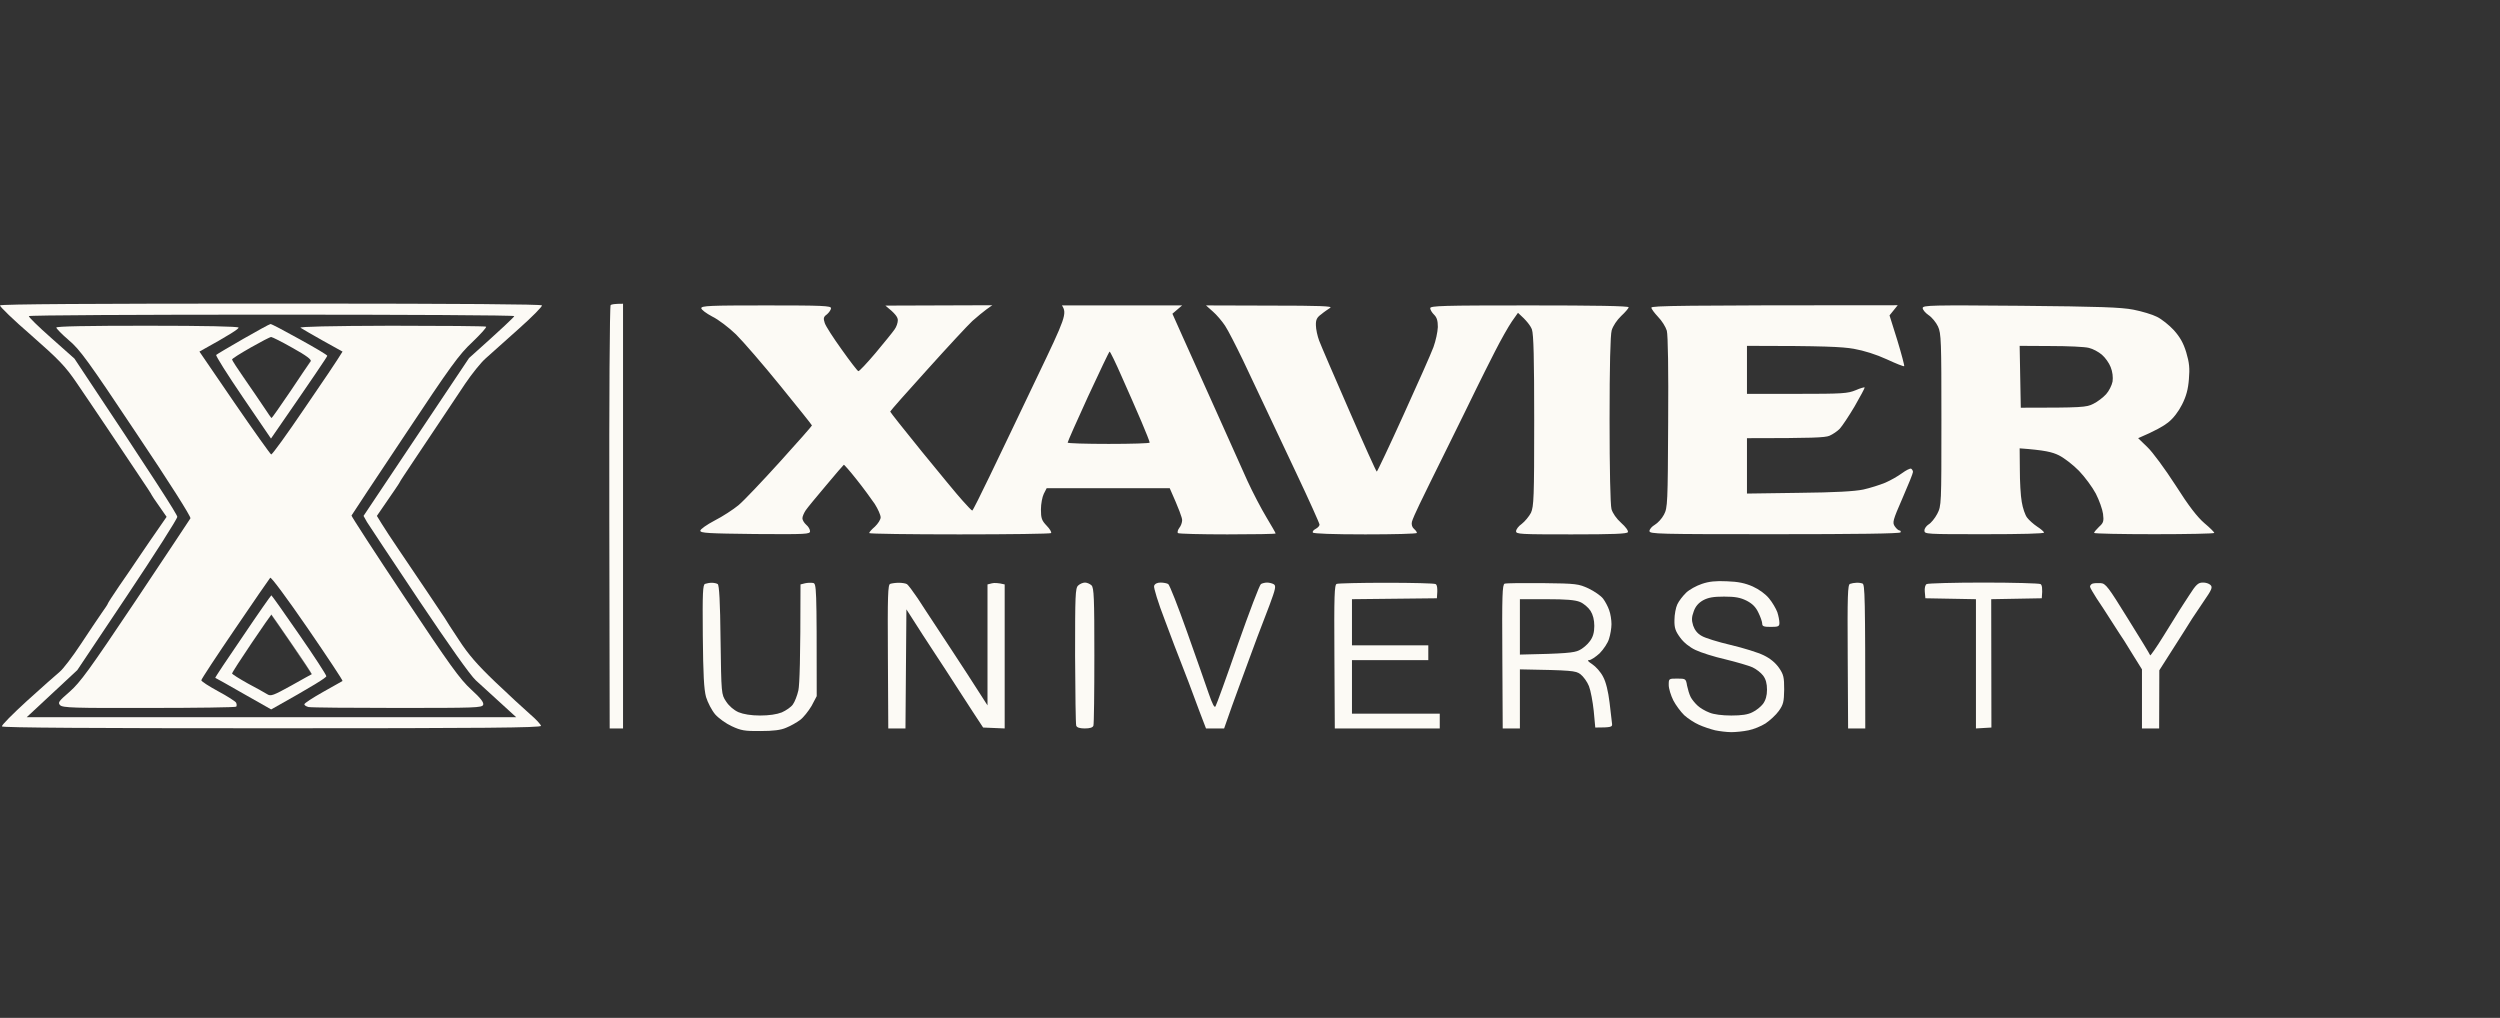 <svg width="140" height="57" viewBox="0 0 140 57" fill="none" xmlns="http://www.w3.org/2000/svg">
<rect x="0" y="0" width="140" height="57" fill="#333333" stroke="none"/>
<path fill-rule="evenodd" clip-rule="evenodd" d="M42.905 17.103C46.068 17.103 46.538 17.124 46.538 17.259C46.538 17.341 46.431 17.496 46.314 17.6C46.111 17.744 46.1 17.827 46.185 18.086C46.239 18.262 46.666 18.923 47.136 19.575C47.596 20.226 48.013 20.764 48.066 20.785C48.109 20.805 48.536 20.35 49.028 19.771C49.519 19.182 50 18.592 50.096 18.448C50.203 18.303 50.278 18.075 50.278 17.931C50.278 17.765 50.15 17.569 49.583 17.114L55.568 17.093L55.247 17.321C55.076 17.445 54.713 17.744 54.456 17.972C54.2 18.21 53.067 19.43 51.924 20.702C50.78 21.963 49.851 23.018 49.851 23.049C49.851 23.08 50.652 24.093 51.635 25.303C52.618 26.503 53.633 27.744 53.911 28.044C54.178 28.343 54.413 28.592 54.446 28.592C54.478 28.592 54.916 27.713 55.429 26.648C55.941 25.572 57.138 23.101 58.068 21.136C59.671 17.796 59.767 17.558 59.468 17.103H66.2L65.655 17.569L66.232 18.861C66.553 19.575 67.375 21.415 68.07 22.946C68.754 24.476 69.566 26.275 69.855 26.927C70.154 27.578 70.635 28.498 70.923 28.974C71.201 29.439 71.436 29.843 71.436 29.874C71.436 29.905 70.218 29.925 68.733 29.925C67.258 29.925 66.008 29.894 65.965 29.853C65.922 29.812 65.954 29.677 66.04 29.564C66.136 29.45 66.2 29.253 66.2 29.129C66.2 28.995 66.04 28.54 65.505 27.34H58.613L58.453 27.651C58.367 27.826 58.292 28.219 58.292 28.529C58.292 29.015 58.335 29.15 58.613 29.439C58.784 29.615 58.901 29.801 58.859 29.853C58.827 29.894 56.519 29.925 53.73 29.925C50.951 29.925 48.675 29.894 48.675 29.853C48.675 29.801 48.814 29.646 48.996 29.491C49.167 29.326 49.316 29.098 49.316 28.974C49.316 28.84 49.167 28.509 48.985 28.219C48.793 27.94 48.344 27.32 47.97 26.854C47.596 26.379 47.265 26.006 47.254 26.027C47.233 26.038 46.784 26.555 46.26 27.185C45.726 27.816 45.213 28.436 45.117 28.581C45.021 28.726 44.935 28.922 44.935 29.026C44.935 29.119 45.031 29.284 45.149 29.388C45.266 29.481 45.362 29.646 45.362 29.75C45.362 29.915 45.16 29.925 42.285 29.905C39.646 29.874 39.218 29.853 39.218 29.719C39.218 29.636 39.571 29.388 40.02 29.15C40.468 28.922 41.067 28.529 41.355 28.292C41.654 28.044 42.691 26.947 43.674 25.862C44.668 24.766 45.469 23.856 45.469 23.825C45.469 23.794 44.668 22.801 43.696 21.602C42.723 20.402 41.612 19.12 41.216 18.727C40.821 18.344 40.223 17.889 39.881 17.724C39.549 17.548 39.272 17.341 39.272 17.259C39.272 17.124 39.742 17.103 42.905 17.103ZM59.788 24.786C59.788 24.828 60.825 24.859 62.086 24.859C63.347 24.859 64.383 24.828 64.383 24.786C64.383 24.735 64.18 24.218 63.924 23.618C63.667 23.018 63.176 21.891 62.823 21.105C62.481 20.319 62.171 19.689 62.139 19.689C62.107 19.689 61.573 20.826 60.932 22.201C60.301 23.576 59.788 24.735 59.788 24.786ZM67.536 17.103L71.115 17.114C73.926 17.114 74.653 17.145 74.492 17.238C74.385 17.31 74.15 17.465 73.99 17.6C73.744 17.776 73.68 17.91 73.691 18.22C73.691 18.427 73.776 18.82 73.873 19.078C73.969 19.337 74.727 21.095 75.55 22.977C76.373 24.869 77.067 26.41 77.1 26.41C77.132 26.399 77.805 24.983 78.596 23.235C79.386 21.498 80.145 19.792 80.273 19.44C80.401 19.089 80.508 18.592 80.519 18.313C80.519 17.962 80.466 17.776 80.305 17.62C80.188 17.507 80.092 17.341 80.092 17.259C80.092 17.124 80.775 17.103 85.648 17.103C89.281 17.103 91.205 17.134 91.205 17.207C91.205 17.259 91.013 17.486 90.788 17.693C90.542 17.931 90.329 18.251 90.254 18.499C90.179 18.768 90.136 20.474 90.136 23.514C90.136 26.234 90.179 28.271 90.243 28.509C90.307 28.736 90.521 29.047 90.788 29.284C91.034 29.502 91.194 29.719 91.162 29.801C91.109 29.894 90.371 29.925 87.999 29.925C85.125 29.925 84.9 29.915 84.9 29.75C84.9 29.646 85.039 29.46 85.221 29.336C85.392 29.202 85.627 28.922 85.734 28.716C85.894 28.354 85.915 27.878 85.915 23.566C85.915 20.081 85.883 18.716 85.787 18.448C85.712 18.251 85.509 17.962 85.007 17.517L84.665 18.003C84.473 18.282 84.045 19.037 83.714 19.689C83.383 20.34 82.913 21.271 82.678 21.757C82.442 22.243 81.716 23.732 81.053 25.066C80.391 26.399 79.686 27.837 79.493 28.24C79.29 28.654 79.098 29.098 79.066 29.222C79.034 29.377 79.076 29.522 79.183 29.615C79.279 29.698 79.354 29.801 79.344 29.843C79.344 29.894 78.051 29.925 76.458 29.925C74.642 29.925 73.552 29.884 73.52 29.822C73.488 29.76 73.563 29.677 73.68 29.615C73.798 29.553 73.894 29.45 73.894 29.377C73.894 29.315 73.317 28.023 72.601 26.513C71.885 25.003 71.073 23.287 70.795 22.687C70.517 22.087 69.972 20.95 69.598 20.154C69.213 19.358 68.775 18.499 68.604 18.241C68.433 17.982 68.124 17.62 67.92 17.445L67.536 17.103ZM106.272 17.093L105.813 17.662L106.251 19.058C106.486 19.833 106.657 20.485 106.635 20.505C106.614 20.536 106.176 20.361 105.663 20.123C105.054 19.844 104.391 19.637 103.814 19.533C103.162 19.42 102.179 19.368 97.83 19.368V22.056H100.63C103.195 22.056 103.472 22.036 103.921 21.85C104.178 21.736 104.413 21.674 104.423 21.695C104.434 21.726 104.178 22.201 103.857 22.76C103.526 23.318 103.152 23.876 103.024 24.011C102.895 24.145 102.639 24.321 102.447 24.404C102.19 24.507 101.538 24.538 97.83 24.538V27.64L100.737 27.599C102.778 27.578 103.857 27.516 104.349 27.413C104.723 27.33 105.278 27.154 105.577 27.03C105.866 26.906 106.283 26.668 106.507 26.503C106.732 26.337 106.956 26.224 107.02 26.244C107.073 26.275 107.127 26.358 107.127 26.43C107.127 26.503 106.86 27.165 106.539 27.899C105.994 29.15 105.962 29.264 106.112 29.481C106.197 29.605 106.315 29.708 106.379 29.708C106.432 29.708 106.454 29.76 106.432 29.812C106.39 29.884 103.932 29.915 99.38 29.915C92.787 29.915 92.38 29.905 92.37 29.739C92.37 29.636 92.509 29.481 92.669 29.388C92.829 29.295 93.064 29.047 93.182 28.819C93.385 28.436 93.396 28.188 93.417 23.659C93.438 20.733 93.406 18.758 93.342 18.52C93.278 18.303 93.064 17.962 92.851 17.744C92.648 17.527 92.477 17.3 92.477 17.227C92.487 17.124 93.93 17.093 106.272 17.093ZM113.143 17.124C117.588 17.166 118.775 17.207 119.469 17.341C119.939 17.434 120.538 17.61 120.794 17.744C121.051 17.869 121.478 18.21 121.735 18.489C122.076 18.872 122.269 19.203 122.429 19.73C122.6 20.309 122.632 20.619 122.579 21.229C122.536 21.798 122.429 22.191 122.194 22.656C121.991 23.059 121.702 23.432 121.414 23.659C121.168 23.856 120.687 24.135 119.736 24.538L120.249 25.035C120.538 25.303 121.243 26.265 121.831 27.175C122.579 28.354 123.049 28.953 123.444 29.295C123.754 29.553 124 29.801 124 29.843C124.011 29.884 122.493 29.915 120.645 29.915C118.785 29.915 117.268 29.884 117.268 29.843C117.268 29.801 117.396 29.646 117.546 29.502C117.791 29.284 117.823 29.191 117.77 28.778C117.738 28.529 117.556 28.012 117.364 27.64C117.172 27.278 116.744 26.699 116.424 26.368C116.092 26.027 115.59 25.645 115.302 25.5C114.928 25.314 114.511 25.21 113.1 25.107L113.111 26.296C113.111 26.958 113.154 27.764 113.218 28.106C113.271 28.447 113.41 28.85 113.517 28.985C113.624 29.129 113.88 29.357 114.083 29.491C114.276 29.615 114.457 29.77 114.468 29.822C114.489 29.884 113.175 29.915 111.134 29.915C107.832 29.915 107.768 29.915 107.768 29.708C107.768 29.595 107.875 29.45 108.003 29.367C108.131 29.295 108.356 29.026 108.484 28.778C108.719 28.323 108.719 28.281 108.719 23.504C108.719 19.109 108.708 18.665 108.527 18.282C108.42 18.055 108.185 17.765 107.992 17.641C107.811 17.517 107.661 17.331 107.672 17.248C107.672 17.093 108.196 17.083 113.143 17.124ZM113.164 22.832C116.616 22.832 116.84 22.811 117.225 22.615C117.46 22.501 117.781 22.253 117.941 22.077C118.101 21.901 118.262 21.581 118.304 21.364C118.336 21.126 118.304 20.816 118.197 20.557C118.112 20.33 117.888 20.019 117.706 19.864C117.524 19.709 117.204 19.533 116.979 19.482C116.755 19.42 115.793 19.378 114.842 19.378L113.1 19.368L113.164 22.832Z" fill="#FCFAF5"/>
<path d="M95.308 32.697C95.704 32.562 96.088 32.521 96.708 32.552C97.339 32.573 97.723 32.655 98.151 32.842C98.514 33.007 98.867 33.265 99.07 33.514C99.251 33.731 99.454 34.082 99.529 34.279C99.593 34.475 99.647 34.744 99.647 34.879C99.647 35.075 99.593 35.106 99.166 35.106C98.781 35.106 98.685 35.075 98.685 34.93C98.685 34.827 98.589 34.548 98.471 34.31C98.322 33.989 98.129 33.803 97.809 33.638C97.456 33.462 97.168 33.41 96.548 33.41C95.939 33.41 95.661 33.462 95.372 33.617C95.116 33.762 94.945 33.958 94.849 34.237C94.731 34.558 94.721 34.723 94.817 35.034C94.902 35.282 95.063 35.489 95.298 35.613C95.479 35.726 96.217 35.954 96.922 36.119C97.627 36.285 98.461 36.543 98.77 36.698C99.134 36.874 99.422 37.112 99.626 37.402C99.882 37.774 99.914 37.929 99.914 38.611C99.903 39.294 99.871 39.449 99.615 39.811C99.454 40.038 99.112 40.349 98.867 40.514C98.621 40.669 98.194 40.845 97.916 40.897C97.627 40.959 97.2 41 96.954 41C96.698 41 96.291 40.948 96.046 40.897C95.789 40.834 95.383 40.7 95.137 40.586C94.881 40.473 94.518 40.235 94.314 40.049C94.122 39.862 93.844 39.49 93.705 39.221C93.567 38.942 93.449 38.56 93.449 38.363C93.449 38.001 93.449 38.001 93.93 38.001C94.4 38.001 94.411 38.012 94.475 38.394C94.518 38.601 94.603 38.891 94.678 39.035C94.753 39.18 94.934 39.397 95.073 39.521C95.201 39.645 95.501 39.821 95.725 39.904C95.96 40.007 96.441 40.069 96.954 40.069C97.531 40.069 97.884 40.018 98.14 39.883C98.343 39.79 98.61 39.573 98.728 39.418C98.877 39.211 98.952 38.963 98.952 38.622C98.952 38.281 98.888 38.032 98.728 37.825C98.61 37.67 98.343 37.464 98.14 37.37C97.937 37.278 97.264 37.081 96.633 36.926C95.992 36.781 95.244 36.543 94.945 36.398C94.614 36.243 94.282 35.975 94.09 35.706C93.823 35.344 93.759 35.158 93.769 34.723C93.769 34.423 93.844 34.02 93.93 33.844C94.015 33.658 94.24 33.369 94.421 33.193C94.603 33.017 94.998 32.8 95.308 32.697Z" fill="#FCFAF5"/>
<path d="M45.074 32.666C45.202 32.635 45.405 32.624 45.523 32.645C45.726 32.676 45.736 32.759 45.736 38.984L45.448 39.532C45.277 39.821 44.989 40.183 44.807 40.318C44.614 40.462 44.262 40.659 44.027 40.752C43.728 40.886 43.3 40.938 42.584 40.938C41.697 40.948 41.494 40.907 40.981 40.669C40.661 40.524 40.244 40.224 40.052 40.007C39.859 39.78 39.635 39.346 39.539 39.035C39.421 38.601 39.378 37.794 39.357 35.602C39.336 33.183 39.357 32.738 39.485 32.697C39.571 32.666 39.742 32.635 39.859 32.635C39.977 32.635 40.126 32.666 40.191 32.707C40.276 32.759 40.329 33.7 40.351 35.83C40.394 38.87 40.394 38.88 40.661 39.283C40.821 39.532 41.099 39.77 41.355 39.883C41.633 39.997 42.05 40.069 42.563 40.069C43.065 40.069 43.492 40.007 43.781 39.894C44.016 39.79 44.305 39.594 44.401 39.449C44.508 39.304 44.647 38.942 44.711 38.653C44.775 38.322 44.828 37.019 44.828 32.728L45.074 32.666Z" fill="#FCFAF5"/>
<path d="M34.89 40.793H34.142L34.121 28.974C34.11 22.47 34.142 17.114 34.196 17.083C34.249 17.041 34.42 17.01 34.89 17.01V40.793Z" fill="#FCFAF5"/>
<path d="M50.331 32.635C50.502 32.635 50.706 32.666 50.78 32.707C50.855 32.748 51.122 33.11 51.389 33.503C51.646 33.907 52.095 34.579 52.372 35.003C52.65 35.426 53.078 36.078 53.324 36.45C53.569 36.822 53.954 37.412 54.189 37.774C54.413 38.125 54.766 38.663 55.3 39.501V32.728L55.546 32.666C55.674 32.635 55.888 32.635 56.262 32.728V40.793L55.055 40.742L54.478 39.863C54.168 39.377 53.719 38.684 53.473 38.312C53.238 37.939 52.736 37.174 52.362 36.605C51.988 36.037 51.475 35.251 50.759 34.124L50.706 40.793H49.744L49.722 36.771C49.701 33.338 49.722 32.738 49.851 32.697C49.936 32.666 50.16 32.635 50.331 32.635Z" fill="#FCFAF5"/>
<path d="M60.761 32.624C60.868 32.624 61.039 32.697 61.124 32.779C61.263 32.914 61.284 33.493 61.284 36.709C61.284 38.787 61.263 40.555 61.231 40.638C61.195 40.742 61.035 40.793 60.75 40.793C60.465 40.793 60.305 40.742 60.269 40.638C60.237 40.555 60.216 38.787 60.205 36.719C60.205 33.348 60.216 32.934 60.376 32.79C60.472 32.697 60.643 32.624 60.761 32.624Z" fill="#FCFAF5"/>
<path d="M70.955 32.624C71.073 32.624 71.244 32.666 71.329 32.717C71.468 32.8 71.436 32.966 71.094 33.886C70.87 34.465 70.57 35.271 70.41 35.675C70.261 36.078 70.058 36.636 69.951 36.916C69.844 37.205 69.577 37.919 69.363 38.518C69.139 39.118 68.871 39.873 68.551 40.793H67.536L67.172 39.842C66.98 39.315 66.702 38.58 66.563 38.208C66.414 37.836 66.211 37.309 66.104 37.019C65.986 36.74 65.602 35.716 65.238 34.744C64.853 33.751 64.597 32.904 64.629 32.81C64.672 32.686 64.811 32.624 64.993 32.624C65.163 32.624 65.356 32.666 65.42 32.707C65.495 32.749 65.965 33.948 66.467 35.364C66.969 36.791 67.525 38.343 67.685 38.828C67.899 39.449 68.017 39.666 68.07 39.552C68.124 39.469 68.69 37.908 69.32 36.088C69.961 34.269 70.538 32.748 70.613 32.707C70.677 32.666 70.838 32.624 70.955 32.624Z" fill="#FCFAF5"/>
<path d="M77.634 32.635C79.076 32.635 80.316 32.666 80.391 32.707C80.476 32.748 80.519 32.924 80.466 33.503L75.71 33.555V36.14H79.985V36.967H75.71V39.966H80.626V40.793H74.749L74.727 36.771C74.706 33.338 74.727 32.738 74.856 32.697C74.941 32.666 76.191 32.635 77.634 32.635Z" fill="#FCFAF5"/>
<path fill-rule="evenodd" clip-rule="evenodd" d="M84.259 32.686C84.345 32.655 85.306 32.645 86.396 32.655C88.288 32.676 88.395 32.697 88.961 32.955C89.281 33.11 89.645 33.358 89.773 33.524C89.891 33.679 90.051 33.979 90.115 34.175C90.19 34.372 90.243 34.723 90.243 34.951C90.243 35.178 90.179 35.551 90.104 35.778C90.04 36.006 89.794 36.367 89.581 36.585C89.356 36.791 89.089 36.967 88.993 36.967C88.865 36.967 88.929 37.04 89.164 37.195C89.367 37.329 89.645 37.639 89.773 37.898C89.933 38.187 90.062 38.725 90.136 39.346C90.201 39.883 90.265 40.421 90.275 40.535C90.297 40.711 90.233 40.742 89.335 40.742L89.249 39.811C89.196 39.304 89.079 38.673 88.982 38.425C88.886 38.177 88.662 37.877 88.501 37.753C88.234 37.557 88.031 37.536 85.114 37.484V40.793H84.152L84.131 36.771C84.109 33.338 84.131 32.738 84.259 32.686ZM85.114 36.657C87.7 36.605 88.138 36.554 88.427 36.419C88.63 36.326 88.907 36.088 89.036 35.902C89.207 35.675 89.281 35.416 89.281 35.054C89.281 34.713 89.207 34.424 89.068 34.206C88.95 34.02 88.683 33.793 88.48 33.71C88.202 33.596 87.7 33.555 86.61 33.555H85.114V36.657Z" fill="#FCFAF5"/>
<path d="M103.953 32.635C104.049 32.624 104.21 32.645 104.295 32.676C104.434 32.717 104.455 33.266 104.455 40.793H103.494L103.472 36.771C103.451 33.338 103.472 32.738 103.601 32.697C103.686 32.666 103.846 32.635 103.953 32.635Z" fill="#FCFAF5"/>
<path d="M111.081 32.624C112.758 32.624 114.19 32.666 114.265 32.707C114.351 32.748 114.393 32.924 114.34 33.503L111.508 33.555L111.519 40.742L110.653 40.793V33.555L107.821 33.503L107.789 33.141C107.768 32.924 107.811 32.748 107.896 32.707C107.971 32.666 109.403 32.624 111.081 32.624Z" fill="#FCFAF5"/>
<path d="M123.348 32.624C123.508 32.614 123.701 32.676 123.786 32.759C123.914 32.883 123.872 33.007 123.412 33.669C123.124 34.093 122.835 34.537 122.76 34.641C122.696 34.755 122.247 35.458 120.922 37.536L120.912 40.793H119.95V37.484L119.512 36.781C119.277 36.398 119.031 35.995 118.956 35.882C118.881 35.778 118.582 35.313 118.283 34.847C117.994 34.392 117.599 33.782 117.407 33.503C117.225 33.214 117.054 32.934 117.043 32.862C117.033 32.8 117.097 32.717 117.172 32.686C117.257 32.655 117.471 32.645 117.642 32.655C117.92 32.676 118.059 32.862 119.159 34.641C119.832 35.716 120.399 36.647 120.41 36.698C120.42 36.739 120.762 36.254 121.157 35.613C121.564 34.961 121.948 34.341 122.012 34.237C122.087 34.124 122.344 33.71 122.6 33.327C122.974 32.738 123.102 32.624 123.348 32.624Z" fill="#FCFAF5"/>
<path d="M15.186 34.413C15.197 34.424 15.72 35.168 16.34 36.078C16.97 36.987 17.461 37.742 17.451 37.753C17.451 37.753 17.45 37.754 17.448 37.755C17.406 37.668 16.935 36.947 16.34 36.088C15.72 35.178 15.196 34.434 15.186 34.423C15.175 34.423 14.673 35.137 14.074 36.026C13.503 36.875 13.03 37.601 12.987 37.711C12.986 37.707 12.984 37.704 12.984 37.701C12.985 37.66 13.476 36.905 14.074 36.016C14.673 35.127 15.175 34.413 15.186 34.413Z" fill="#FCFAF5"/>
<path d="M14.834 22.902C15.015 23.176 15.163 23.384 15.2 23.409C15.198 23.41 15.197 23.411 15.196 23.411C15.188 23.419 15.072 23.258 14.915 23.024L14.834 22.902Z" fill="#FCFAF5"/>
<path d="M13.014 20.199C13.099 20.351 13.354 20.739 13.658 21.167C13.979 21.633 14.399 22.253 14.655 22.633C14.399 22.253 13.977 21.633 13.647 21.167C13.374 20.772 13.138 20.411 13.037 20.238L13.014 20.199Z" fill="#FCFAF5"/>
<path d="M17.395 20.204C17.396 20.216 17.393 20.227 17.387 20.237C17.333 20.299 16.831 21.043 16.265 21.881C16.831 21.043 17.333 20.299 17.387 20.226C17.392 20.22 17.394 20.212 17.395 20.204Z" fill="#FCFAF5"/>
<path fill-rule="evenodd" clip-rule="evenodd" d="M16.988 17C25.771 17.004 30.319 17.036 30.349 17.103C30.381 17.155 29.793 17.755 29.035 18.427C28.287 19.099 27.464 19.833 27.207 20.061C26.951 20.278 26.427 20.929 26.043 21.498C25.668 22.067 25.038 23.008 24.643 23.597C24.258 24.176 23.585 25.179 23.157 25.82C22.73 26.461 22.377 26.988 22.388 26.999C22.388 27.02 22.099 27.454 21.105 28.891L21.373 29.326C21.522 29.574 21.96 30.236 22.345 30.804C22.73 31.373 23.435 32.417 23.916 33.131C24.397 33.844 24.835 34.506 24.899 34.599C24.953 34.703 25.316 35.261 25.701 35.84C26.224 36.647 26.716 37.215 27.731 38.187C28.468 38.891 29.344 39.697 29.686 39.997C30.028 40.286 30.295 40.586 30.295 40.648C30.295 40.752 27.207 40.783 15.228 40.783C5.291 40.783 0.14 40.752 0.108 40.679C0.076 40.617 0.706 39.987 1.508 39.252C2.309 38.529 3.132 37.794 3.335 37.629C3.538 37.464 4.072 36.76 4.521 36.078C4.97 35.395 5.494 34.62 5.686 34.341C5.878 34.072 6.038 33.834 6.038 33.803C6.038 33.772 6.316 33.348 6.658 32.842C7 32.345 7.524 31.59 7.802 31.166C8.09 30.742 8.55 30.06 9.33 28.943L8.913 28.343C8.689 28.023 8.496 27.744 8.496 27.723C8.507 27.713 8.154 27.175 7.727 26.544C7.299 25.903 6.519 24.735 5.996 23.959C5.472 23.173 4.703 22.046 4.297 21.446C3.656 20.505 3.303 20.143 1.753 18.779C0.76 17.921 -0.031 17.155 0.001 17.103C0.044 17.031 5.216 17 15.175 17L16.988 17ZM15.228 17.62C7.771 17.62 1.649 17.651 1.615 17.703C1.593 17.744 2.149 18.293 2.865 18.923L4.168 20.081C8.635 26.792 9.939 28.829 9.928 28.943C9.928 29.057 8.667 31.032 7.128 33.338L4.329 37.526L1.497 40.162H28.906C27.538 38.911 26.919 38.343 26.641 38.094C26.32 37.794 25.166 36.161 23.446 33.596C21.96 31.384 20.668 29.408 20.55 29.233L20.358 28.891L26.267 20.05C28.233 18.293 28.799 17.744 28.799 17.703C28.797 17.651 22.696 17.62 15.228 17.62Z" fill="#FCFAF5"/>
<path fill-rule="evenodd" clip-rule="evenodd" d="M15.153 18.148C15.196 18.137 15.923 18.52 16.778 18.996C17.622 19.461 18.327 19.875 18.327 19.926C18.327 19.968 17.622 21.022 15.175 24.559L13.604 22.253C12.739 20.981 12.065 19.916 12.108 19.875C12.151 19.833 12.835 19.43 13.625 18.975C14.416 18.52 15.1 18.148 15.143 18.148H15.153ZM12.995 20.133C12.995 20.174 13.294 20.64 13.658 21.167C14.031 21.695 14.523 22.418 14.758 22.77C14.993 23.132 15.196 23.421 15.207 23.411C15.228 23.411 15.709 22.729 16.276 21.891C16.842 21.043 17.344 20.299 17.398 20.236C17.462 20.143 17.163 19.916 16.382 19.482C15.784 19.14 15.239 18.872 15.186 18.872C15.121 18.872 14.608 19.14 14.042 19.461C13.465 19.792 12.995 20.081 12.995 20.133ZM15.196 33.338C15.218 33.338 15.923 34.331 16.756 35.54C17.59 36.74 18.274 37.794 18.274 37.867C18.285 37.939 17.59 38.384 15.186 39.728L13.636 38.849C12.781 38.363 12.076 37.96 12.055 37.96C12.033 37.95 12.728 36.905 13.593 35.644C14.448 34.372 15.175 33.338 15.196 33.338ZM12.995 37.712C12.995 37.753 13.39 38.001 13.871 38.27C14.363 38.529 14.854 38.808 14.972 38.88C15.164 39.004 15.314 38.942 16.308 38.394C16.927 38.043 17.44 37.764 17.462 37.753C17.472 37.743 16.981 36.988 16.35 36.078C15.731 35.168 15.207 34.423 15.196 34.413C15.186 34.413 14.683 35.127 14.085 36.016C13.486 36.905 12.995 37.66 12.995 37.712Z" fill="#FCFAF5"/>
<path d="M3.848 19.047C3.463 18.716 3.153 18.396 3.153 18.344C3.153 18.272 4.916 18.241 8.229 18.241C11.51 18.241 13.326 18.282 13.358 18.344C13.39 18.406 12.909 18.727 11.168 19.689L13.134 22.563C14.213 24.135 15.143 25.438 15.186 25.448C15.239 25.469 16.083 24.3 17.056 22.863C18.039 21.436 18.915 20.133 19.182 19.689L18.081 19.078C17.483 18.737 16.917 18.417 16.831 18.355C16.724 18.293 18.466 18.251 21.907 18.241C24.782 18.241 27.175 18.262 27.218 18.293C27.271 18.324 26.919 18.706 26.459 19.151C25.711 19.844 25.241 20.495 22.666 24.373C21.041 26.803 19.706 28.829 19.684 28.871C19.674 28.912 21.009 30.97 22.655 33.441C25.209 37.278 25.754 38.032 26.384 38.611C26.929 39.108 27.1 39.335 27.058 39.47C26.983 39.635 26.662 39.645 22.249 39.645C19.652 39.645 17.419 39.625 17.28 39.594C17.152 39.563 17.045 39.501 17.045 39.439C17.045 39.377 17.515 39.077 18.081 38.756C18.659 38.436 19.15 38.156 19.182 38.136C19.214 38.115 18.327 36.781 17.227 35.178C16.04 33.452 15.175 32.293 15.132 32.355C15.079 32.417 14.192 33.7 13.155 35.23C12.119 36.75 11.274 38.032 11.274 38.094C11.274 38.156 11.691 38.425 12.204 38.704C12.728 38.984 13.177 39.273 13.219 39.346C13.262 39.428 13.262 39.521 13.23 39.573C13.187 39.614 10.997 39.645 8.347 39.645C4.126 39.656 3.506 39.635 3.367 39.49C3.228 39.346 3.282 39.273 3.901 38.736C4.5 38.208 5.002 37.515 7.599 33.638C9.244 31.166 10.633 29.088 10.665 29.026C10.708 28.943 9.447 26.958 7.641 24.269C4.927 20.195 4.468 19.564 3.848 19.047Z" fill="#FCFAF5"/>
</svg>
